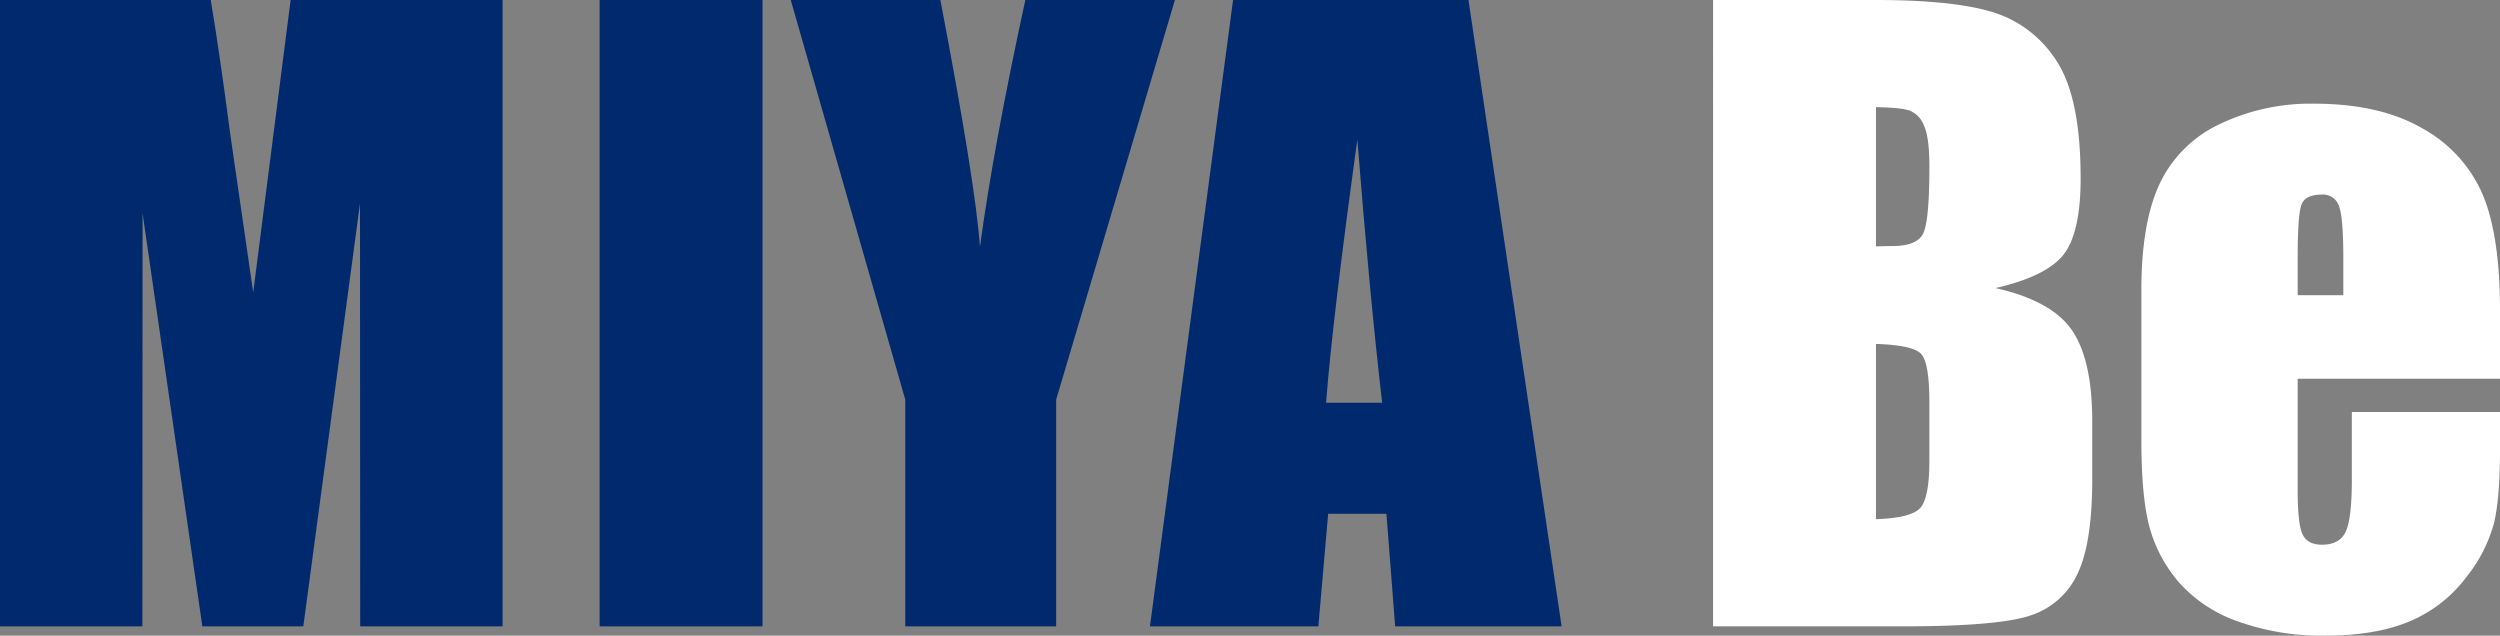 <svg xmlns="http://www.w3.org/2000/svg" width="568.565" height="144.561" viewBox="0 0 568.565 144.561">
  <rect x="0" y="0" width="568.565" height="144.561" fill="#808080" stroke="none"/>
  <g id="loading_image8" transform="translate(4.309 -19.49)">
    <g id="Group_294" data-name="Group 294" transform="translate(-4.309 19.49)">
      <path id="Path_148" data-name="Path 148" d="M110.1,19.49V161.939H77.719L77.676,65.77,64.785,161.939H41.821L28.226,67.97l-.044,93.968H-4.2V19.49H43.735q2.132,12.846,4.4,30.283L53.39,86.007,61.9,19.49Z" transform="translate(4.197 -19.49)" fill="#002a6d"/>
      <path id="Path_149" data-name="Path 149" d="M230.207,19.49V161.939H193.165V19.49Z" transform="translate(-56.793 -19.49)" fill="#002a6d"/>
      <path id="Path_150" data-name="Path 150" d="M343.438,19.49l-27.012,90.889v51.56H282.112v-51.56L256.068,19.49H290.1q7.977,41.706,9,56.134,3.078-22.8,10.318-56.134Z" transform="translate(-76.231 -19.49)" fill="#002a6d"/>
      <path id="Path_151" data-name="Path 151" d="M446.74,19.49l21.183,142.449H430.067l-1.988-25.6h-13.25l-2.228,25.6h-38.3L393.2,19.49Zm-19.632,91.594q-2.812-24.2-5.642-59.831-5.66,40.915-7.11,59.831Z" transform="translate(-112.77 -19.49)" fill="#002a6d"/>
      <path id="Path_152" data-name="Path 152" d="M559.647,19.49H596.6q17.509,0,26.528,2.725A26.306,26.306,0,0,1,637.691,33.25q5.542,8.309,5.544,26.773,0,12.487-3.916,17.41T623.878,85q12.846,2.905,17.421,9.64t4.575,20.646v13.2q0,14.439-3.3,21.393a17.8,17.8,0,0,1-10.516,9.508q-7.214,2.554-29.562,2.553h-42.85Zm37.042,24.371V75.536q2.377-.086,3.7-.088,5.455,0,6.951-2.683t1.5-15.354q0-6.685-1.233-9.371a5.914,5.914,0,0,0-3.212-3.387Q602.408,43.951,596.689,43.861Zm0,53.848v39.857q7.832-.263,9.987-2.463t2.157-10.822V111q0-9.15-1.936-11.087T596.689,97.709Z" transform="translate(-170.045 -19.49)" fill="#fff"/>
      <path id="Path_153" data-name="Path 153" d="M782.171,116.173H736.155v25.252q0,7.919,1.144,10.206t4.4,2.288q4.046,0,5.411-3.035t1.365-11.746v-15.4h33.7v8.623q0,10.823-1.363,16.63a33.858,33.858,0,0,1-6.379,12.406,31.065,31.065,0,0,1-12.713,9.9q-7.7,3.3-19.313,3.3a56.117,56.117,0,0,1-19.886-3.256A31.8,31.8,0,0,1,709.1,162.41a32.247,32.247,0,0,1-6.642-12.494q-1.849-6.817-1.848-19.84V96.025q0-15.311,4.136-24.152a28.387,28.387,0,0,1,13.549-13.55,47.775,47.775,0,0,1,21.645-4.707q14.956,0,24.679,5.674a31.236,31.236,0,0,1,13.639,15.046q3.914,9.371,3.914,26.352Zm-35.633-19V88.635q0-9.062-.968-11.7a3.827,3.827,0,0,0-3.959-2.64q-3.695,0-4.575,2.244t-.881,12.1v8.534Z" transform="translate(-213.606 -30.036)" fill="#fff"/>
    </g>
  </g>
</svg>
